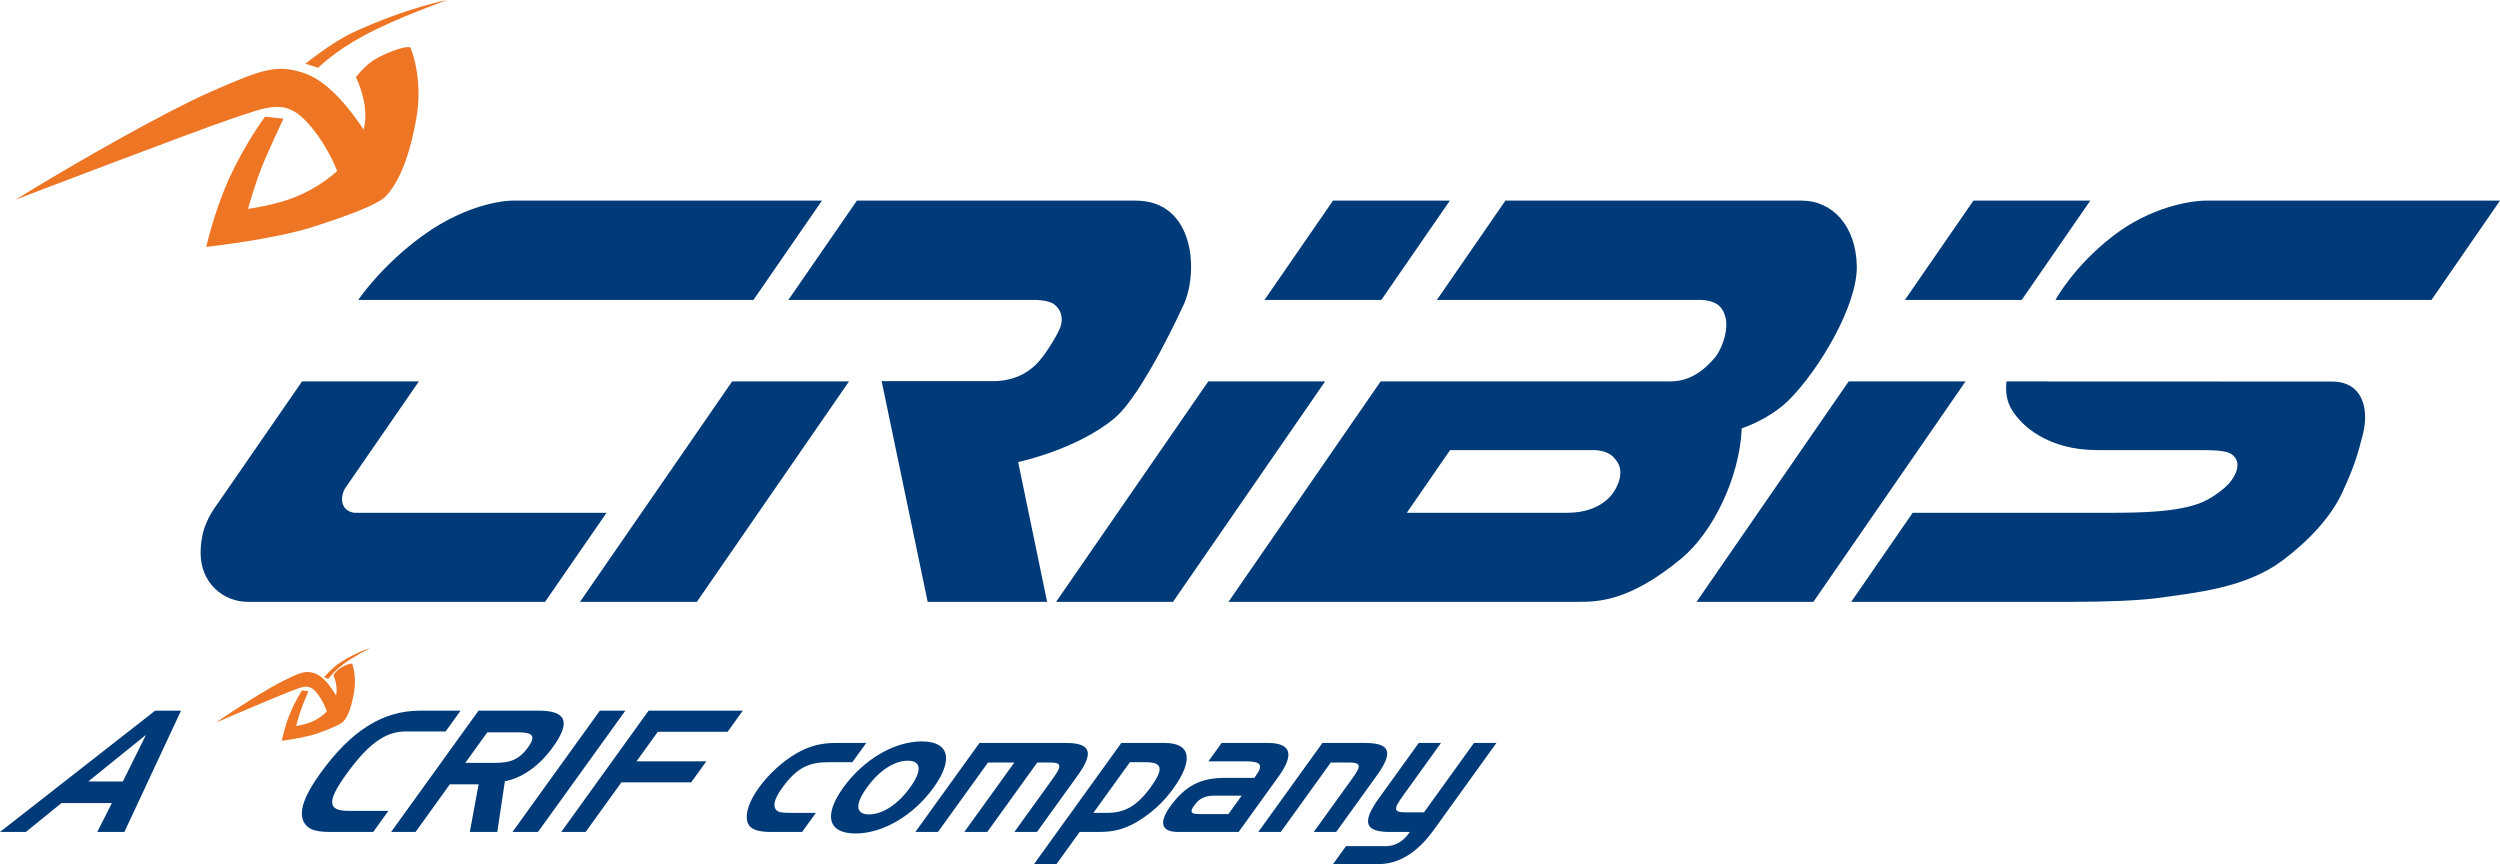 <?xml version="1.0" encoding="UTF-8"?>
<svg width="162px" height="56px" viewBox="0 0 162 56" version="1.1" xmlns="http://www.w3.org/2000/svg" xmlns:xlink="http://www.w3.org/1999/xlink">
    <!-- Generator: Sketch 51.3 (57544) - http://www.bohemiancoding.com/sketch -->
    <title>Group 12</title>
    <desc>Created with Sketch.</desc>
    <defs></defs>
    <g id="Symbols" stroke="none" stroke-width="1" fill="none" fill-rule="evenodd">
        <g id="Footer-/-Desktop-SINGLE" transform="translate(-152, -26)">
            <g id="Group-12" transform="translate(152, 26)">
                <path d="M15.017,7.693 C12.396,8.58 1,12.942 1,12.942 C1,12.942 1.487,12.647 2.2,12.213 C5.02,10.499 10.572,7.311 13.598,5.974 C17.064,4.441 17.963,4.166 19.672,4.726 C20.853,5.118 22.127,6.246 23.564,8.396 C23.877,7.198 23.47,5.852 23.061,4.996 C23.35,4.612 23.892,4.08 24.318,3.834 C24.518,3.721 24.738,3.6 24.99,3.489 C26.283,2.926 26.594,3.069 26.594,3.069 C26.594,3.069 27.455,4.996 26.97,7.721 C26.397,10.929 25.507,12.164 25.029,12.689 C24.552,13.217 22.695,13.934 20.192,14.729 C17.692,15.52 13.364,16 13.364,16 C13.364,16 13.859,13.838 14.698,11.909 C15.793,9.388 17.178,7.559 17.178,7.559 L18.366,7.693 C18.366,7.693 17.203,10.147 16.817,11.2 C16.432,12.256 16.065,13.535 16.065,13.535 C16.065,13.535 17.579,13.331 18.813,12.889 C20.687,12.218 21.847,11.081 21.847,11.081 C21.847,11.081 21.164,9.238 19.818,7.837 C18.469,6.434 17.459,6.867 15.017,7.693 Z M20.614,4.394 C20.614,4.394 21.622,3.369 23.528,2.333 C25.724,1.141 29,0 29,0 C29,0 26.369,0.48 22.828,2.126 C21.506,2.743 19.79,4.13 19.79,4.13 L20.614,4.394 Z" id="Fill-1" fill="#ED7523"></path>
                <path d="M85.867,24.716 L76.009,39 L68.435,39 L78.296,24.716 L85.867,24.716 Z M48.823,19.435 L53.264,13 L33.159,13 C33.159,13 30.526,13 27.392,15.27 C24.784,17.161 23.334,19.258 23.215,19.435 L48.823,19.435 Z M89.51,19.435 L93.952,13 L86.38,13 L81.939,19.435 L89.51,19.435 Z M157.559,19.435 L162,13 L142.98,13 C141.974,13 139.35,13.39 136.839,15.357 C134.431,17.242 133.286,19.266 133.194,19.435 L157.559,19.435 Z M22.208,32.641 C22.042,32.11 22.388,31.605 22.388,31.605 L27.143,24.716 L19.572,24.716 L14.149,32.569 C13.527,33.404 13,34.347 13,35.841 C13,37.766 14.451,39 16.07,39 L35.32,39 L39.304,33.229 L23.002,33.229 C23.002,33.229 22.387,33.22 22.208,32.641 Z M119.794,24.716 L109.936,39 L117.507,39 L127.365,24.716 L119.794,24.716 Z M131.008,19.435 L135.45,13 L127.878,13 L123.437,19.435 L131.008,19.435 Z M47.444,24.716 L37.584,39 L45.156,39 L55.015,24.716 L47.444,24.716 Z M76.664,19.824 C77.682,17.743 77.465,13 73.597,13 L55.528,13 L51.086,19.435 L67.133,19.435 C67.133,19.435 67.993,19.443 68.344,19.745 C68.907,20.228 68.847,20.829 68.699,21.229 C68.568,21.587 67.924,22.716 67.345,23.391 C66.766,24.067 65.801,24.699 64.342,24.699 L57.13,24.699 L60.114,39 L67.854,39 L65.976,29.94 C65.976,29.94 69.797,29.139 72.241,27.08 C74.061,25.547 76.664,19.824 76.664,19.824 Z M116.75,13 L97.551,13 L93.11,19.435 L110.207,19.435 C110.207,19.435 111.012,19.435 111.411,19.827 C112.358,20.762 111.603,22.603 111.131,23.165 C109.827,24.716 108.676,24.716 108.074,24.716 L89.465,24.716 L79.606,39 L102.212,39 C103.508,39 105.566,39.003 108.975,36.171 C110.97,34.516 112.732,30.972 112.865,27.752 C113.723,27.481 115.036,26.795 115.877,25.966 C117.864,24.001 120.374,19.784 120.321,17.234 C120.266,14.622 118.73,13 116.75,13 Z M153.118,28.127 C153.53,26.483 153.098,24.724 151.106,24.724 L130.02,24.716 C129.938,25.458 130.054,26.023 130.365,26.549 C131,27.61 132.729,29.167 135.909,29.167 L141.865,29.167 C143.307,29.167 144.238,29.14 144.66,29.47 C145.393,30.053 144.751,31.114 144.126,31.633 C143.189,32.412 142.509,32.716 141.305,32.942 C140.314,33.127 139.005,33.229 136.947,33.229 L123.942,33.229 L119.958,39 L134.303,39 C136.444,39 138.612,38.917 139.8,38.753 C142.253,38.415 145.502,38.106 147.872,36.344 C149.576,35.077 151.046,33.518 151.798,31.876 C152.534,30.272 152.772,29.51 153.118,28.127 Z M93.964,29.167 L103.305,29.167 C103.305,29.167 104.092,29.167 104.509,29.579 C105.033,30.097 105.018,30.488 104.98,30.871 C104.953,31.127 104.727,31.813 104.24,32.28 C103.331,33.149 102.165,33.229 101.479,33.229 L91.161,33.229 L93.964,29.167 Z" id="Fill-3" fill="#003A78"></path>
                <g id="Group-7" transform="translate(0, 46)">
                    <polygon id="Clip-6" points="0 0.051 96.969 0.051 96.969 10 0 10"></polygon>
                    <path d="M11.73,0.051 L8.06,7.911 L6.302,7.911 L7.249,6.039 L3.981,6.039 L1.676,7.911 L-0,7.911 L10.055,0.051 L11.73,0.051 Z M7.961,4.639 L9.461,1.618 L5.72,4.639 L7.961,4.639 Z M26.28,1.397 L28.877,1.397 L29.846,0.051 L27.22,0.051 C24.8,0.051 22.75,1.344 20.748,4.123 C19.721,5.548 19.358,6.574 19.667,7.223 C19.959,7.833 20.604,7.911 21.515,7.911 L24.184,7.911 L25.17,6.543 L22.574,6.543 C21.245,6.543 21.158,5.952 22.426,4.19 C23.831,2.24 24.951,1.397 26.28,1.397 Z M34.902,0.051 C36.682,0.051 37.018,0.763 35.826,2.415 C34.952,3.632 33.847,4.406 32.716,4.627 L32.224,7.911 L30.444,7.911 L31.015,4.823 L29.151,4.823 L26.927,7.911 L25.345,7.911 L31.008,0.051 L34.902,0.051 Z M30.152,3.433 L32.088,3.433 C33.032,3.433 33.635,3.237 34.209,2.438 C34.792,1.629 34.459,1.453 33.515,1.453 L31.579,1.453 L30.152,3.433 Z M33.208,7.911 L34.862,7.911 L40.523,0.051 L38.87,0.051 L33.208,7.911 Z M52.869,6.673 L51.319,6.673 C50.827,6.673 50.46,6.673 50.301,6.487 C50.056,6.204 50.189,5.743 50.686,5.055 C51.647,3.721 52.439,3.39 53.685,3.39 L55.234,3.39 L56.132,2.143 L54.154,2.143 C53.245,2.143 52.469,2.318 51.586,2.833 C50.703,3.347 49.823,4.146 49.167,5.055 C48.545,5.918 48.29,6.706 48.422,7.223 C48.558,7.747 49.088,7.911 49.998,7.911 L51.978,7.911 L52.869,6.673 Z M55.435,8.009 C53.633,8.009 53.362,6.815 54.647,5.033 C55.94,3.237 57.932,2.043 59.732,2.043 C61.522,2.043 61.793,3.237 60.498,5.033 C59.214,6.815 57.246,8.009 55.435,8.009 Z M56.314,6.773 C57.173,6.773 58.167,6.148 58.972,5.033 C59.776,3.916 59.691,3.293 58.823,3.293 C57.975,3.293 56.98,3.916 56.176,5.033 C55.371,6.148 55.456,6.773 56.314,6.773 Z M63.471,2.143 L59.315,7.911 L60.781,7.911 L64.022,3.411 L65.729,3.411 L62.487,7.911 L63.974,7.911 L67.215,3.411 L68.031,3.411 C68.805,3.411 68.824,3.62 68.224,4.452 L65.732,7.911 L67.197,7.911 L69.832,4.253 C70.928,2.733 70.652,2.143 69.062,2.143 L63.471,2.143 Z M75.467,2.143 C77.174,2.143 77.353,3.258 76.029,5.098 C75.477,5.866 74.82,6.498 74.044,7.024 C73.025,7.714 72.212,7.911 71.219,7.911 L69.961,7.911 L68.455,10 L67,10 L72.662,2.143 L75.467,2.143 Z M71.741,6.673 C72.874,6.673 73.674,6.246 74.579,4.989 C75.447,3.784 75.301,3.39 74.222,3.39 L73.22,3.39 L70.851,6.673 L71.741,6.673 Z M82.147,2.143 C83.654,2.143 83.889,2.875 82.865,4.299 L80.263,7.911 L76.347,7.911 C75.248,7.911 75.074,7.307 75.839,6.246 C76.802,4.912 77.823,4.406 79.362,4.406 L81.278,4.406 C81.317,4.354 81.349,4.311 81.381,4.265 C81.909,3.532 81.653,3.336 80.732,3.336 L78.304,3.336 L79.163,2.143 L82.147,2.143 Z M80.461,5.559 L78.743,5.559 C78.125,5.559 77.749,5.689 77.379,6.204 C77.033,6.685 77.246,6.752 77.779,6.752 L79.601,6.752 L80.461,5.559 Z M85.694,2.143 L81.538,7.911 L82.995,7.911 L86.235,3.411 L87.408,3.411 C88.236,3.411 88.205,3.643 87.631,4.441 L85.13,7.911 L86.585,7.911 L89.219,4.253 C90.323,2.721 90.071,2.143 88.438,2.143 L85.694,2.143 Z M92.275,6.64 L91.099,6.64 C90.306,6.64 90.279,6.444 90.903,5.579 L93.378,2.143 L91.935,2.143 L89.371,5.701 C88.204,7.319 88.459,7.911 90.071,7.911 L91.358,7.911 C91.334,7.945 91.312,7.978 91.288,8.009 C90.908,8.533 90.393,8.829 89.826,8.829 L87.22,8.829 L86.378,10 L89.234,10 C90.65,10 91.836,9.27 92.924,7.758 L96.969,2.143 L95.514,2.143 L92.275,6.64 Z M42.626,1.42 L47.147,1.42 L48.134,0.051 L42.03,0.051 L36.368,7.911 L37.949,7.911 L40.27,4.693 L44.791,4.693 L45.77,3.335 L41.247,3.335 L42.626,1.42 Z" id="Fill-5" fill="#003A78"></path>
                </g>
                <path d="M18.83,44.792 C19.671,44.472 20.019,44.306 20.483,44.847 C20.949,45.388 21.183,46.1 21.183,46.1 C21.183,46.1 20.785,46.539 20.139,46.798 C19.713,46.97 19.191,47.047 19.191,47.047 C19.191,47.047 19.315,46.554 19.451,46.147 C19.582,45.74 19.984,44.792 19.984,44.792 L19.575,44.74 C19.575,44.74 19.097,45.447 18.719,46.419 C18.43,47.164 18.26,48 18.26,48 C18.26,48 19.752,47.814 20.614,47.508 C21.476,47.202 22.114,46.924 22.28,46.721 C22.446,46.518 22.751,46.042 22.949,44.801 C23.116,43.75 22.819,43.006 22.819,43.006 C22.819,43.006 22.712,42.952 22.265,43.169 C22.181,43.213 22.104,43.257 22.034,43.302 C21.888,43.395 21.702,43.601 21.603,43.75 C21.744,44.081 21.882,44.602 21.774,45.063 C21.28,44.233 20.841,43.797 20.433,43.648 C19.845,43.432 19.535,43.537 18.341,44.127 C17.299,44.642 15.385,45.874 14.412,46.537 C14.167,46.703 14,46.82 14,46.82 C14,46.82 17.926,45.135 18.83,44.792" id="Fill-8" fill="#ED7523"></path>
                <path d="M21.268,44 C21.268,44 21.596,43.533 22.217,43.063 C22.933,42.517 24,42 24,42 C24,42 23.142,42.217 21.989,42.968 C21.558,43.247 21,43.877 21,43.877 L21.268,44 Z" id="Fill-10" fill="#ED7523"></path>
            </g>
        </g>
    </g>
</svg>